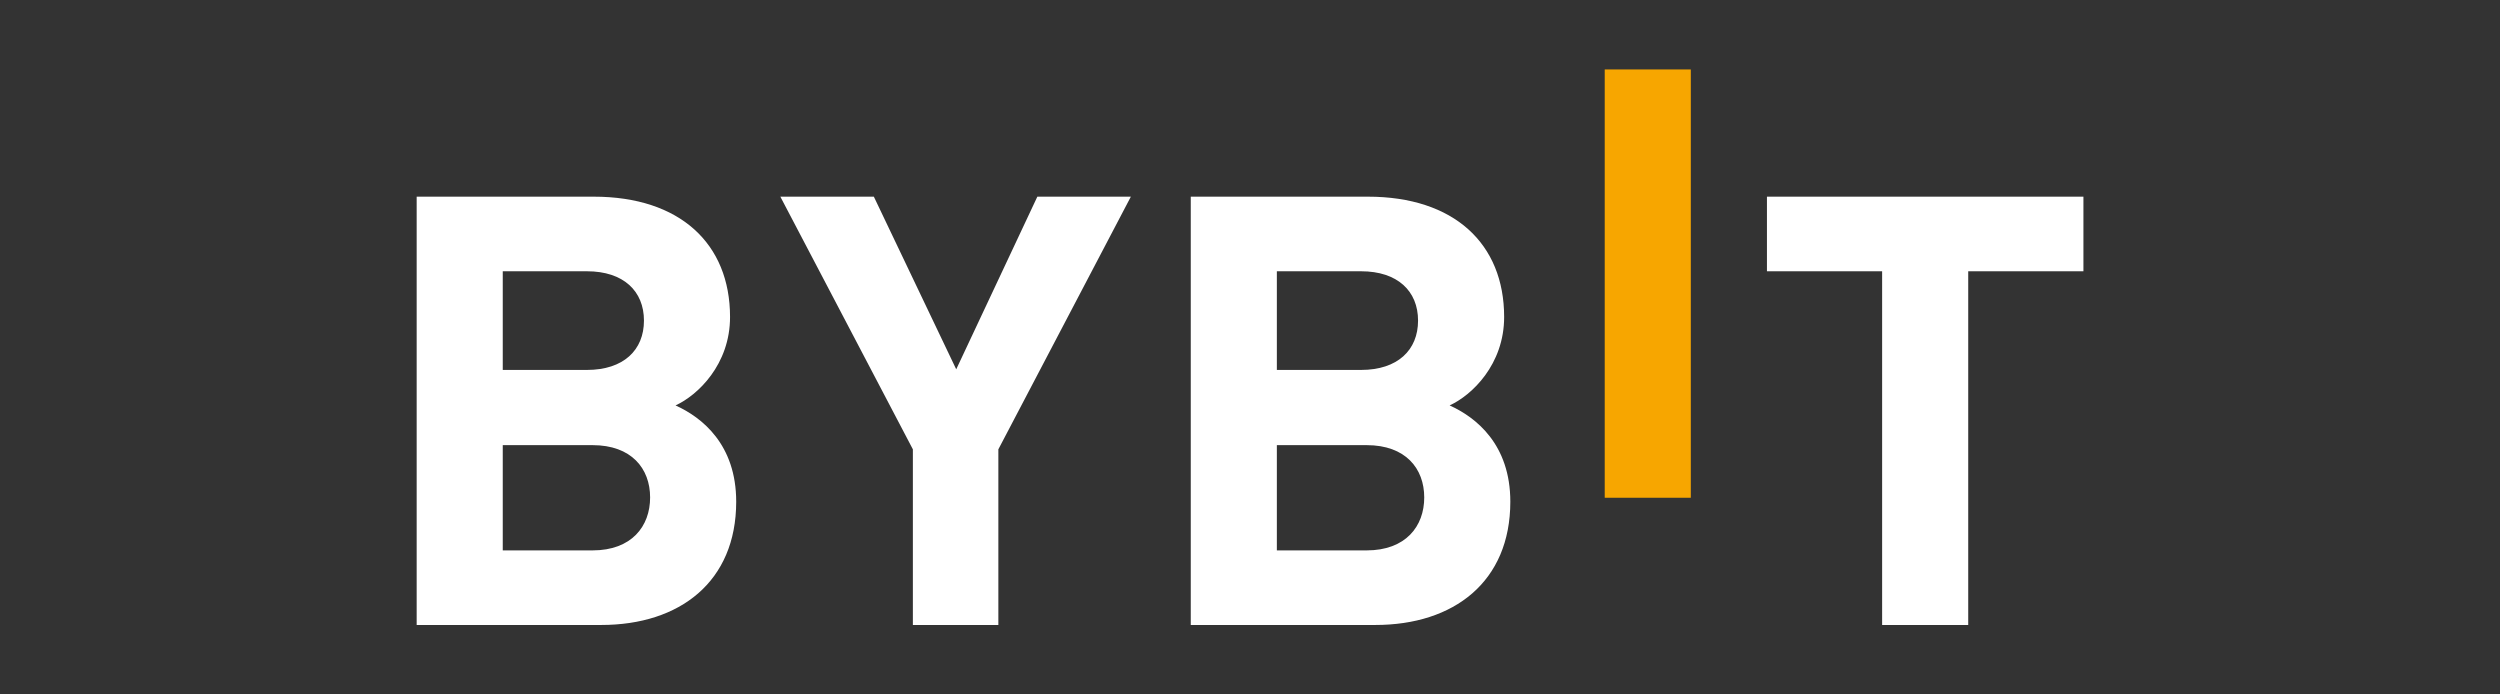<svg width="108" height="30" viewBox="0 0 108 30" fill="none" xmlns="http://www.w3.org/2000/svg">
<rect x="0" y="0" width="108" height="30" fill="#333333" stroke="none"/>
<g id="bybit">
<g id="bybit_2">
<path id="Vector" d="M69.324 21.503V3H73.043V21.503H69.324Z" fill="#F7A600"/>
<path id="Vector_2" d="M25.972 26.999H18V8.496H25.652C29.371 8.496 31.538 10.523 31.538 13.694C31.538 15.746 30.146 17.073 29.183 17.514C30.332 18.034 31.804 19.203 31.804 21.673C31.804 25.128 29.371 26.999 25.972 26.999ZM25.357 11.719H21.719V15.981H25.357C26.936 15.981 27.819 15.123 27.819 13.85C27.819 12.577 26.936 11.719 25.357 11.719ZM25.598 19.23H21.719V23.777H25.598C27.284 23.777 28.085 22.738 28.085 21.49C28.085 20.243 27.282 19.23 25.598 19.23Z" fill="white"/>
<path id="Vector_3" d="M43.129 19.411V26.999H39.436V19.411L33.711 8.496H37.75L41.309 15.954L44.813 8.496H48.853L43.129 19.411Z" fill="white"/>
<path id="Vector_4" d="M59.414 26.999H51.441V8.496H59.093C62.812 8.496 64.979 10.523 64.979 13.694C64.979 15.746 63.587 17.073 62.624 17.514C63.774 18.034 65.246 19.203 65.246 21.673C65.246 25.128 62.812 26.999 59.414 26.999ZM58.799 11.719H55.16V15.981H58.799C60.377 15.981 61.26 15.123 61.26 13.85C61.26 12.577 60.377 11.719 58.799 11.719ZM59.039 19.23H55.16V23.777H59.039C60.725 23.777 61.527 22.738 61.527 21.49C61.527 20.243 60.725 19.23 59.039 19.23Z" fill="white"/>
<path id="Vector_5" d="M85.027 11.719V27H81.308V11.719H76.332V8.496H90.004V11.719H85.027Z" fill="white"/>
</g>
</g>
</svg>
